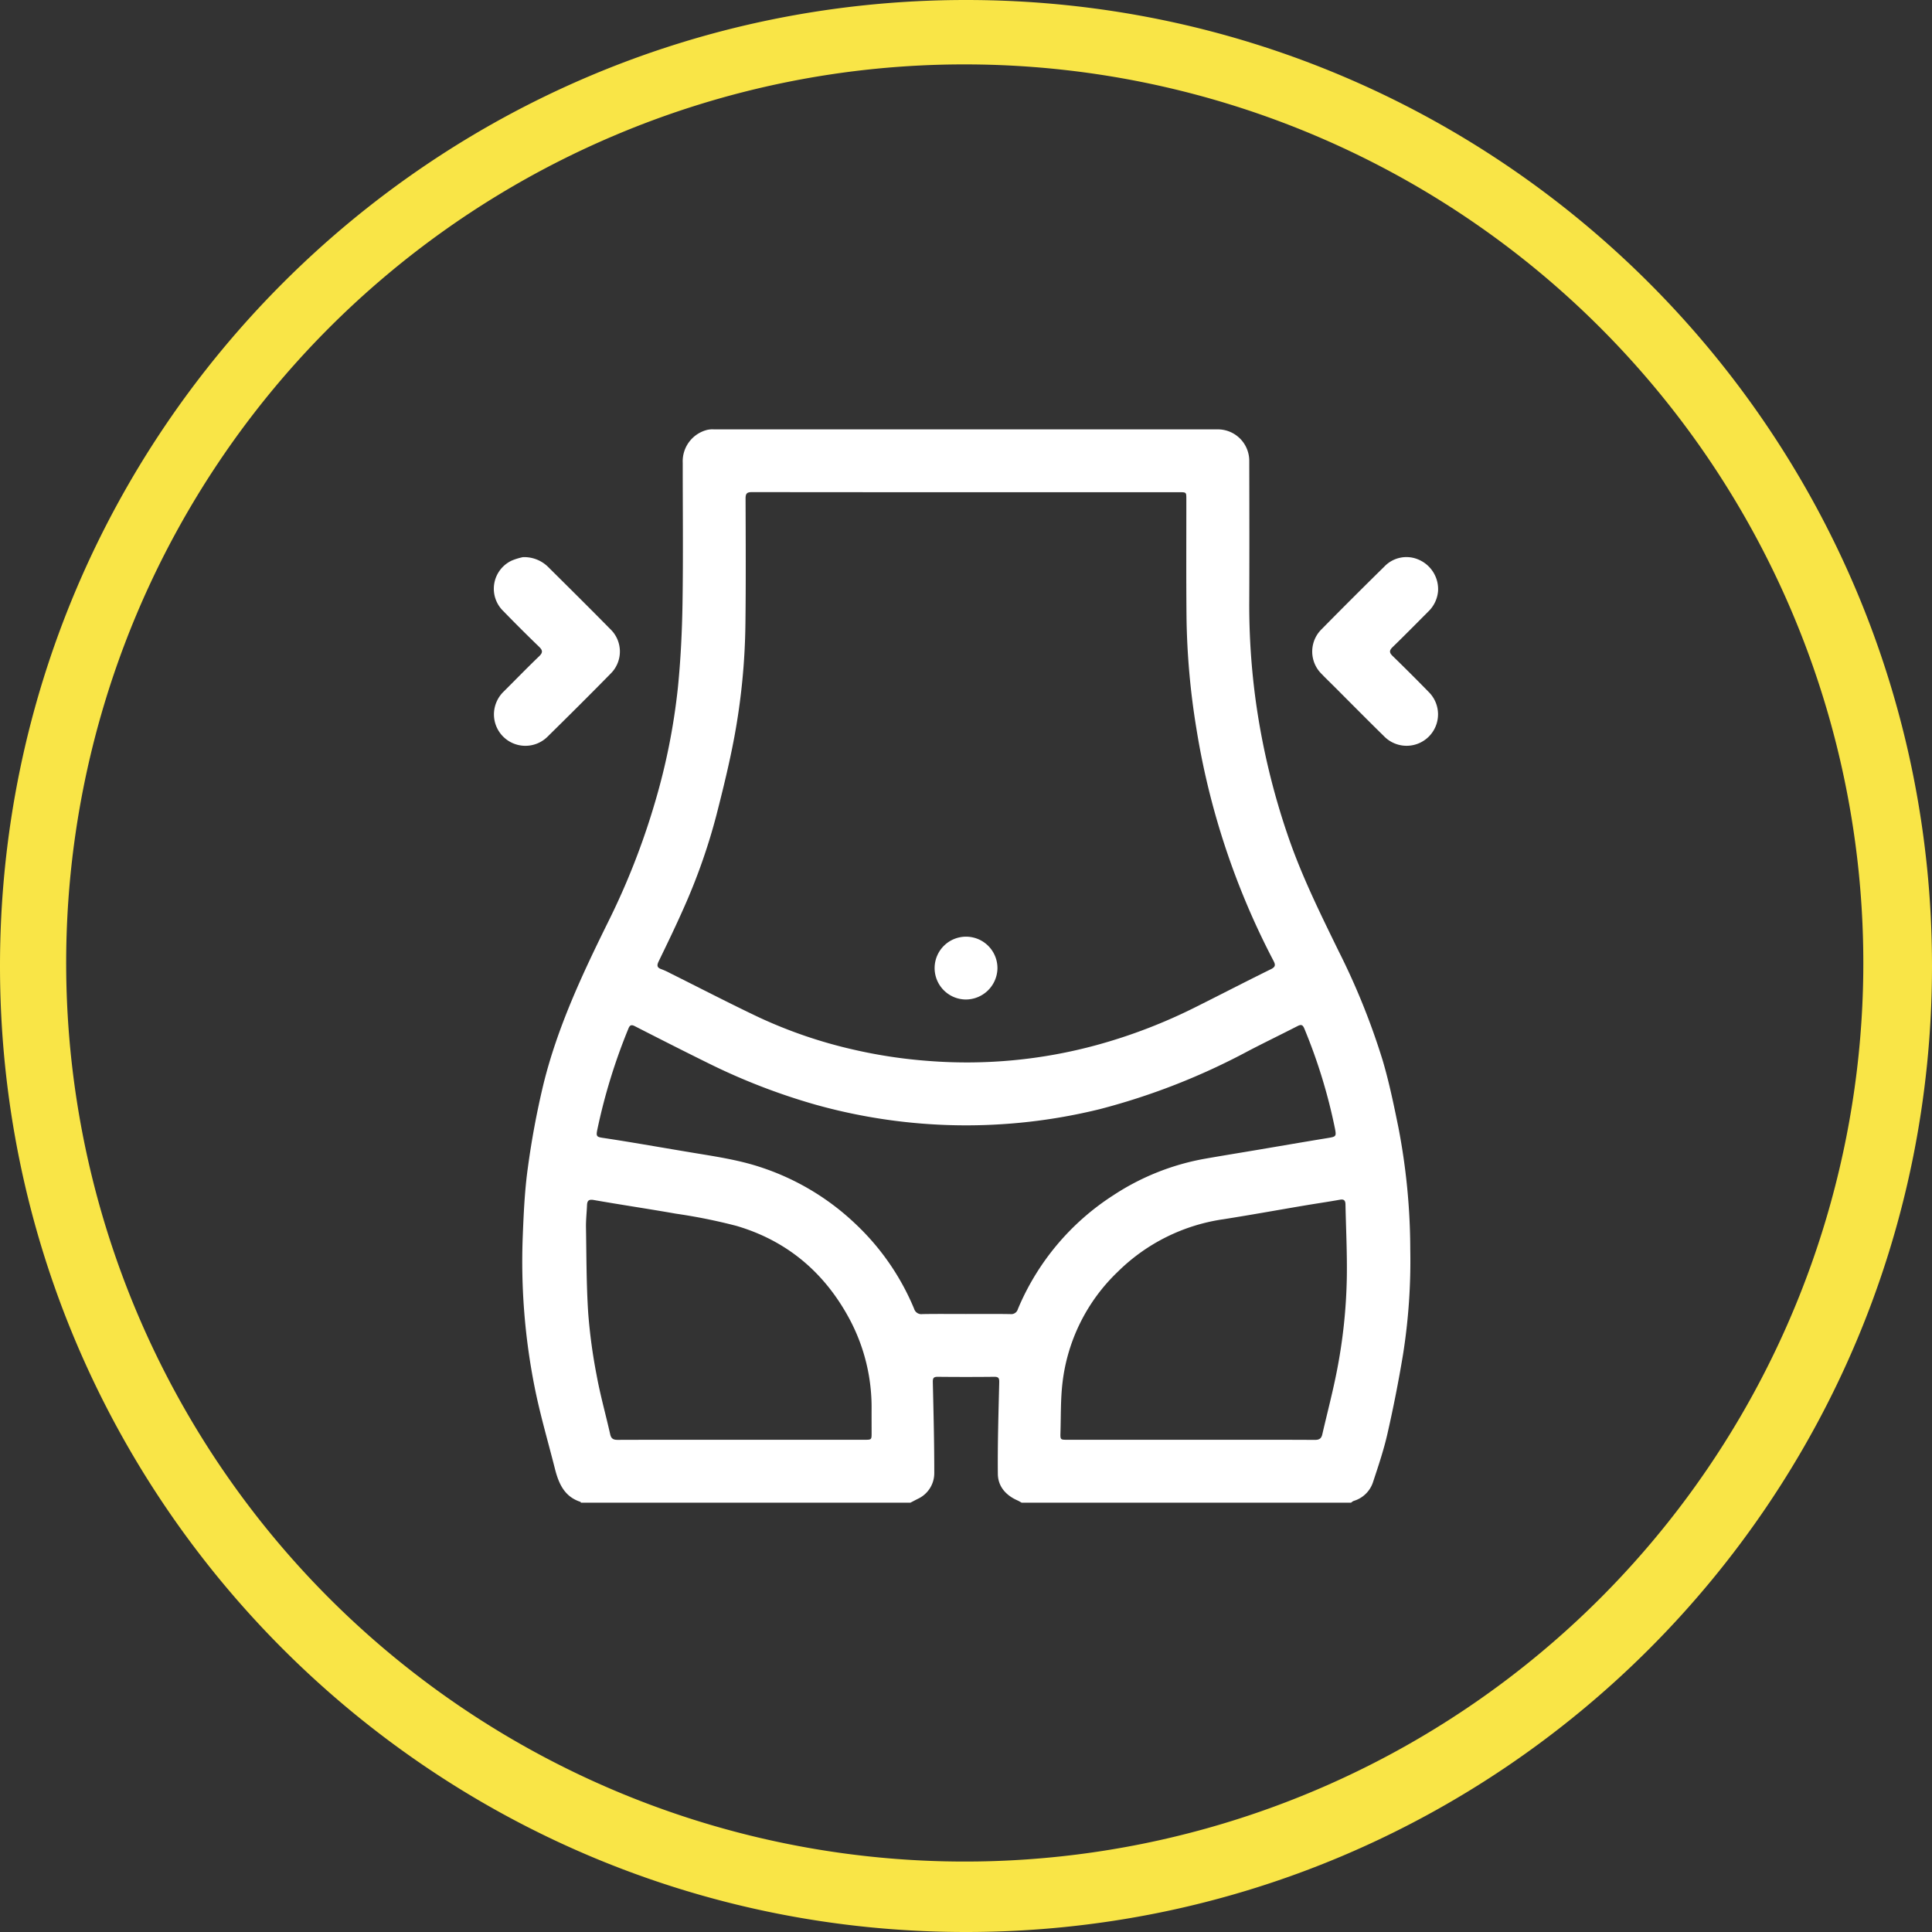 <svg id="bb67d260-e955-441b-a143-26bf728e2f96" data-name="Layer 5" xmlns="http://www.w3.org/2000/svg" viewBox="0 0 450 450"><rect x="0" y="0" width="450" height="450" fill="#333333" stroke="none"/><defs><style>.b1ffe8fb-f34f-428a-b4f8-a7fc59849226{fill:#fff;}.eab895e5-9163-4760-b69f-086cc8bda466{fill:#f9e547;}</style></defs><path class="b1ffe8fb-f34f-428a-b4f8-a7fc59849226" d="M1395.197,633.744c-.044-.067-.075-.177-.135-.196-3.746-1.217-5.066-4.3-5.931-7.717-1.613-6.373-3.482-12.697-4.751-19.138a149.813,149.813,0,0,1-2.738-34.956c.21-5.32.446-10.667,1.178-15.93a195.017,195.017,0,0,1,3.608-19.393c3.257-13.327,9.056-25.696,15.104-37.937a169.463,169.463,0,0,0,10.91-27.854,149.306,149.306,0,0,0,5.337-26.737c.655-6.547.973-13.145,1.077-19.725.171-10.861.043-21.727.05-32.591a7.54,7.54,0,0,1,5.694-7.697,5.566,5.566,0,0,1,1.576-.122q58.711-.008,117.422 0a7.331,7.331,0,0,1,7.261,7.458c.023,10.864.044,21.728-.001,32.592a164.889,164.889,0,0,0,1.587,23.72,167.68,167.68,0,0,0,7.535,31.217c3.154,9.168,7.439,17.818,11.677,26.502a163.784,163.784,0,0,1,10.315,25.61c1.495,5.093,2.572,10.318,3.633,15.526a150.779,150.779,0,0,1,2.755,28.37,139.343,139.343,0,0,1-1.696,24.559q-1.538,9.247-3.624,18.401c-.871,3.83-2.142,7.576-3.375,11.313a6.74,6.74,0,0,1-4.498,4.323,2.672,2.672,0,0,0-.593.404h-76.735c-.31-.171-.609-.369-.932-.51-2.728-1.189-4.577-3.262-4.606-6.2-.071-7.104.156-14.211.321-21.316.022-.94-.13-1.301-1.147-1.29q-6.59.068-13.18-0c-1.032-.011-1.161.378-1.139,1.301.162,7.024.342,14.05.337,21.075a6.586,6.586,0,0,1-3.853,6.057q-.853.44-1.703.883Zm89.81-235.352q-24.987,0-49.974-.025c-1.179-.003-1.497.333-1.493,1.5.033,9.725.086,19.45-.034,29.174a153.897,153.897,0,0,1-2.551,26.2c-1.139,6.14-2.636,12.222-4.182,18.276a139.892,139.892,0,0,1-7.767,22.023c-1.808,4.081-3.757,8.102-5.703,12.12-.461.951-.407,1.477.652,1.836a17.155,17.155,0,0,1,2.103.965c6.87,3.425,13.686,6.965,20.621,10.253a109.746,109.746,0,0,0,21.871,7.476,116.011,116.011,0,0,0,17.596,2.667,114.843,114.843,0,0,0,39.182-3.703,124.563,124.563,0,0,0,23.277-8.96c5.778-2.886,11.511-5.861,17.307-8.71,1.107-.544,1.063-1.038.589-1.956a176.888,176.888,0,0,1-17.975-54.212,173.054,173.054,0,0,1-2.277-25.494c-.097-9.276-.036-18.554-.044-27.831-.001-1.595-.003-1.598-1.589-1.598Q1509.811,398.391,1485.007,398.391Zm-.148,191.406c3.462,0,6.924-.038,10.384.025a1.589,1.589,0,0,0,1.715-1.149,58.178,58.178,0,0,1,22.22-26.514,56.918,56.918,0,0,1,21.482-8.548c4.085-.715,8.18-1.377,12.269-2.067,5.413-.913,10.822-1.852,16.241-2.735,1.901-.31,2.008-.38,1.648-2.214a126.581,126.581,0,0,0-7.12-23.248c-.393-.969-.784-1.024-1.623-.594-3.795,1.945-7.634,3.802-11.417,5.77a156.255,156.255,0,0,1-34.631,13.566,130.209,130.209,0,0,1-66.257-1.066,146.825,146.825,0,0,1-24.957-9.661c-5.718-2.822-11.405-5.708-17.083-8.611-.916-.468-1.211-.114-1.514.66a135.053,135.053,0,0,0-7.237,23.597c-.259,1.344-.108,1.555,1.224,1.753,2.494.371,4.983.772,7.47,1.186,4.412.735,8.82,1.496,13.233,2.232,5.411.903,10.843,1.68,16.083,3.409a58.333,58.333,0,0,1,22.027,13.108,57.355,57.355,0,0,1,13.786,19.89,1.742,1.742,0,0,0,1.917,1.233C1478.099,589.76,1481.479,589.798,1484.859,589.798Zm52.354,29.297c9.65,0,19.3-.018,28.95.027,1.02.005,1.488-.343,1.702-1.267,1.15-4.983,2.461-9.933,3.433-14.95a124.055,124.055,0,0,0,2.288-21.809c.082-5.606-.198-11.217-.316-16.826-.018-.838-.29-1.269-1.274-1.092-2.721.489-5.459.882-8.185,1.342-6.335,1.068-12.656,2.217-19.002,3.215a43.88,43.88,0,0,0-24.578,12.231,42.538,42.538,0,0,0-12.862,25.768c-.467,3.858-.364,7.786-.483,11.684-.051,1.674-.007,1.677,1.621,1.678Q1522.861,619.096,1537.214,619.095Zm-104.709 0q14.353,0,28.707-0c1.685-0,1.686-.001,1.685-1.623-.001-1.79-.012-3.58-.005-5.37a43.605,43.605,0,0,0-4.952-20.771c-5.782-10.987-14.57-18.539-26.522-22.056a129.06,129.06,0,0,0-14.089-2.84c-6.367-1.121-12.764-2.065-19.132-3.182-1.221-.214-1.543.175-1.587,1.238-.07,1.706-.268,3.413-.239,5.117.113,6.663.087,13.338.519,19.983a126.73,126.73,0,0,0,1.985,14.602c.841,4.584,2.113,9.088,3.138,13.64.238,1.057.782,1.286,1.784,1.283C1413.367,619.081,1422.936,619.095,1432.505,619.095Z" transform="translate(-1259.883 -283.744)"/><path class="b1ffe8fb-f34f-428a-b4f8-a7fc59849226" d="M1381.689,413.513a7.93,7.93,0,0,1,5.802,2.223c4.848,4.811,9.701,9.618,14.491,14.487a7.229,7.229,0,0,1,.054,10.499c-4.809,4.907-9.686,9.747-14.58,14.57a7.323,7.323,0,0,1-12.495-5.788,7.423,7.423,0,0,1,2.285-4.723c2.736-2.727,5.427-5.499,8.212-8.175.917-.881.833-1.404-.036-2.243q-4.213-4.065-8.29-8.268a7.238,7.238,0,0,1,1.937-11.777A14.221,14.221,0,0,1,1381.689,413.513Z" transform="translate(-1259.883 -283.744)"/><path class="b1ffe8fb-f34f-428a-b4f8-a7fc59849226" d="M1594.838,421.385a7.452,7.452,0,0,1-2.291,4.812c-2.754,2.765-5.492,5.546-8.291,8.264-.806.783-.814,1.288-.005,2.073q4.242,4.121,8.372,8.355a7.324,7.324,0,1,1-10.414,10.298c-3.949-3.869-7.831-7.806-11.742-11.713-.92-.919-1.862-1.818-2.758-2.76a7.294,7.294,0,0,1,.004-10.417q7.232-7.341,14.584-14.562a7.095,7.095,0,0,1,8.104-1.601A7.485,7.485,0,0,1,1594.838,421.385Z" transform="translate(-1259.883 -283.744)"/><path class="b1ffe8fb-f34f-428a-b4f8-a7fc59849226" d="M1484.743,516.546a7.317,7.317,0,1,1,7.463-7.145A7.388,7.388,0,0,1,1484.743,516.546Z" transform="translate(-1259.883 -283.744)"/><path class="eab895e5-9163-4760-b69f-086cc8bda466" d="M1484.883,298.744a209.296,209.296,0,1,1-81.737,16.497,208.67,208.67,0,0,1,81.737-16.497m0-15c-124.264,0-225,100.736-225,225,0,124.264,100.736,225,225,225s225-100.736,225-225c0-124.264-100.736-225-225-225Z" transform="translate(-1259.883 -283.744)"/></svg>